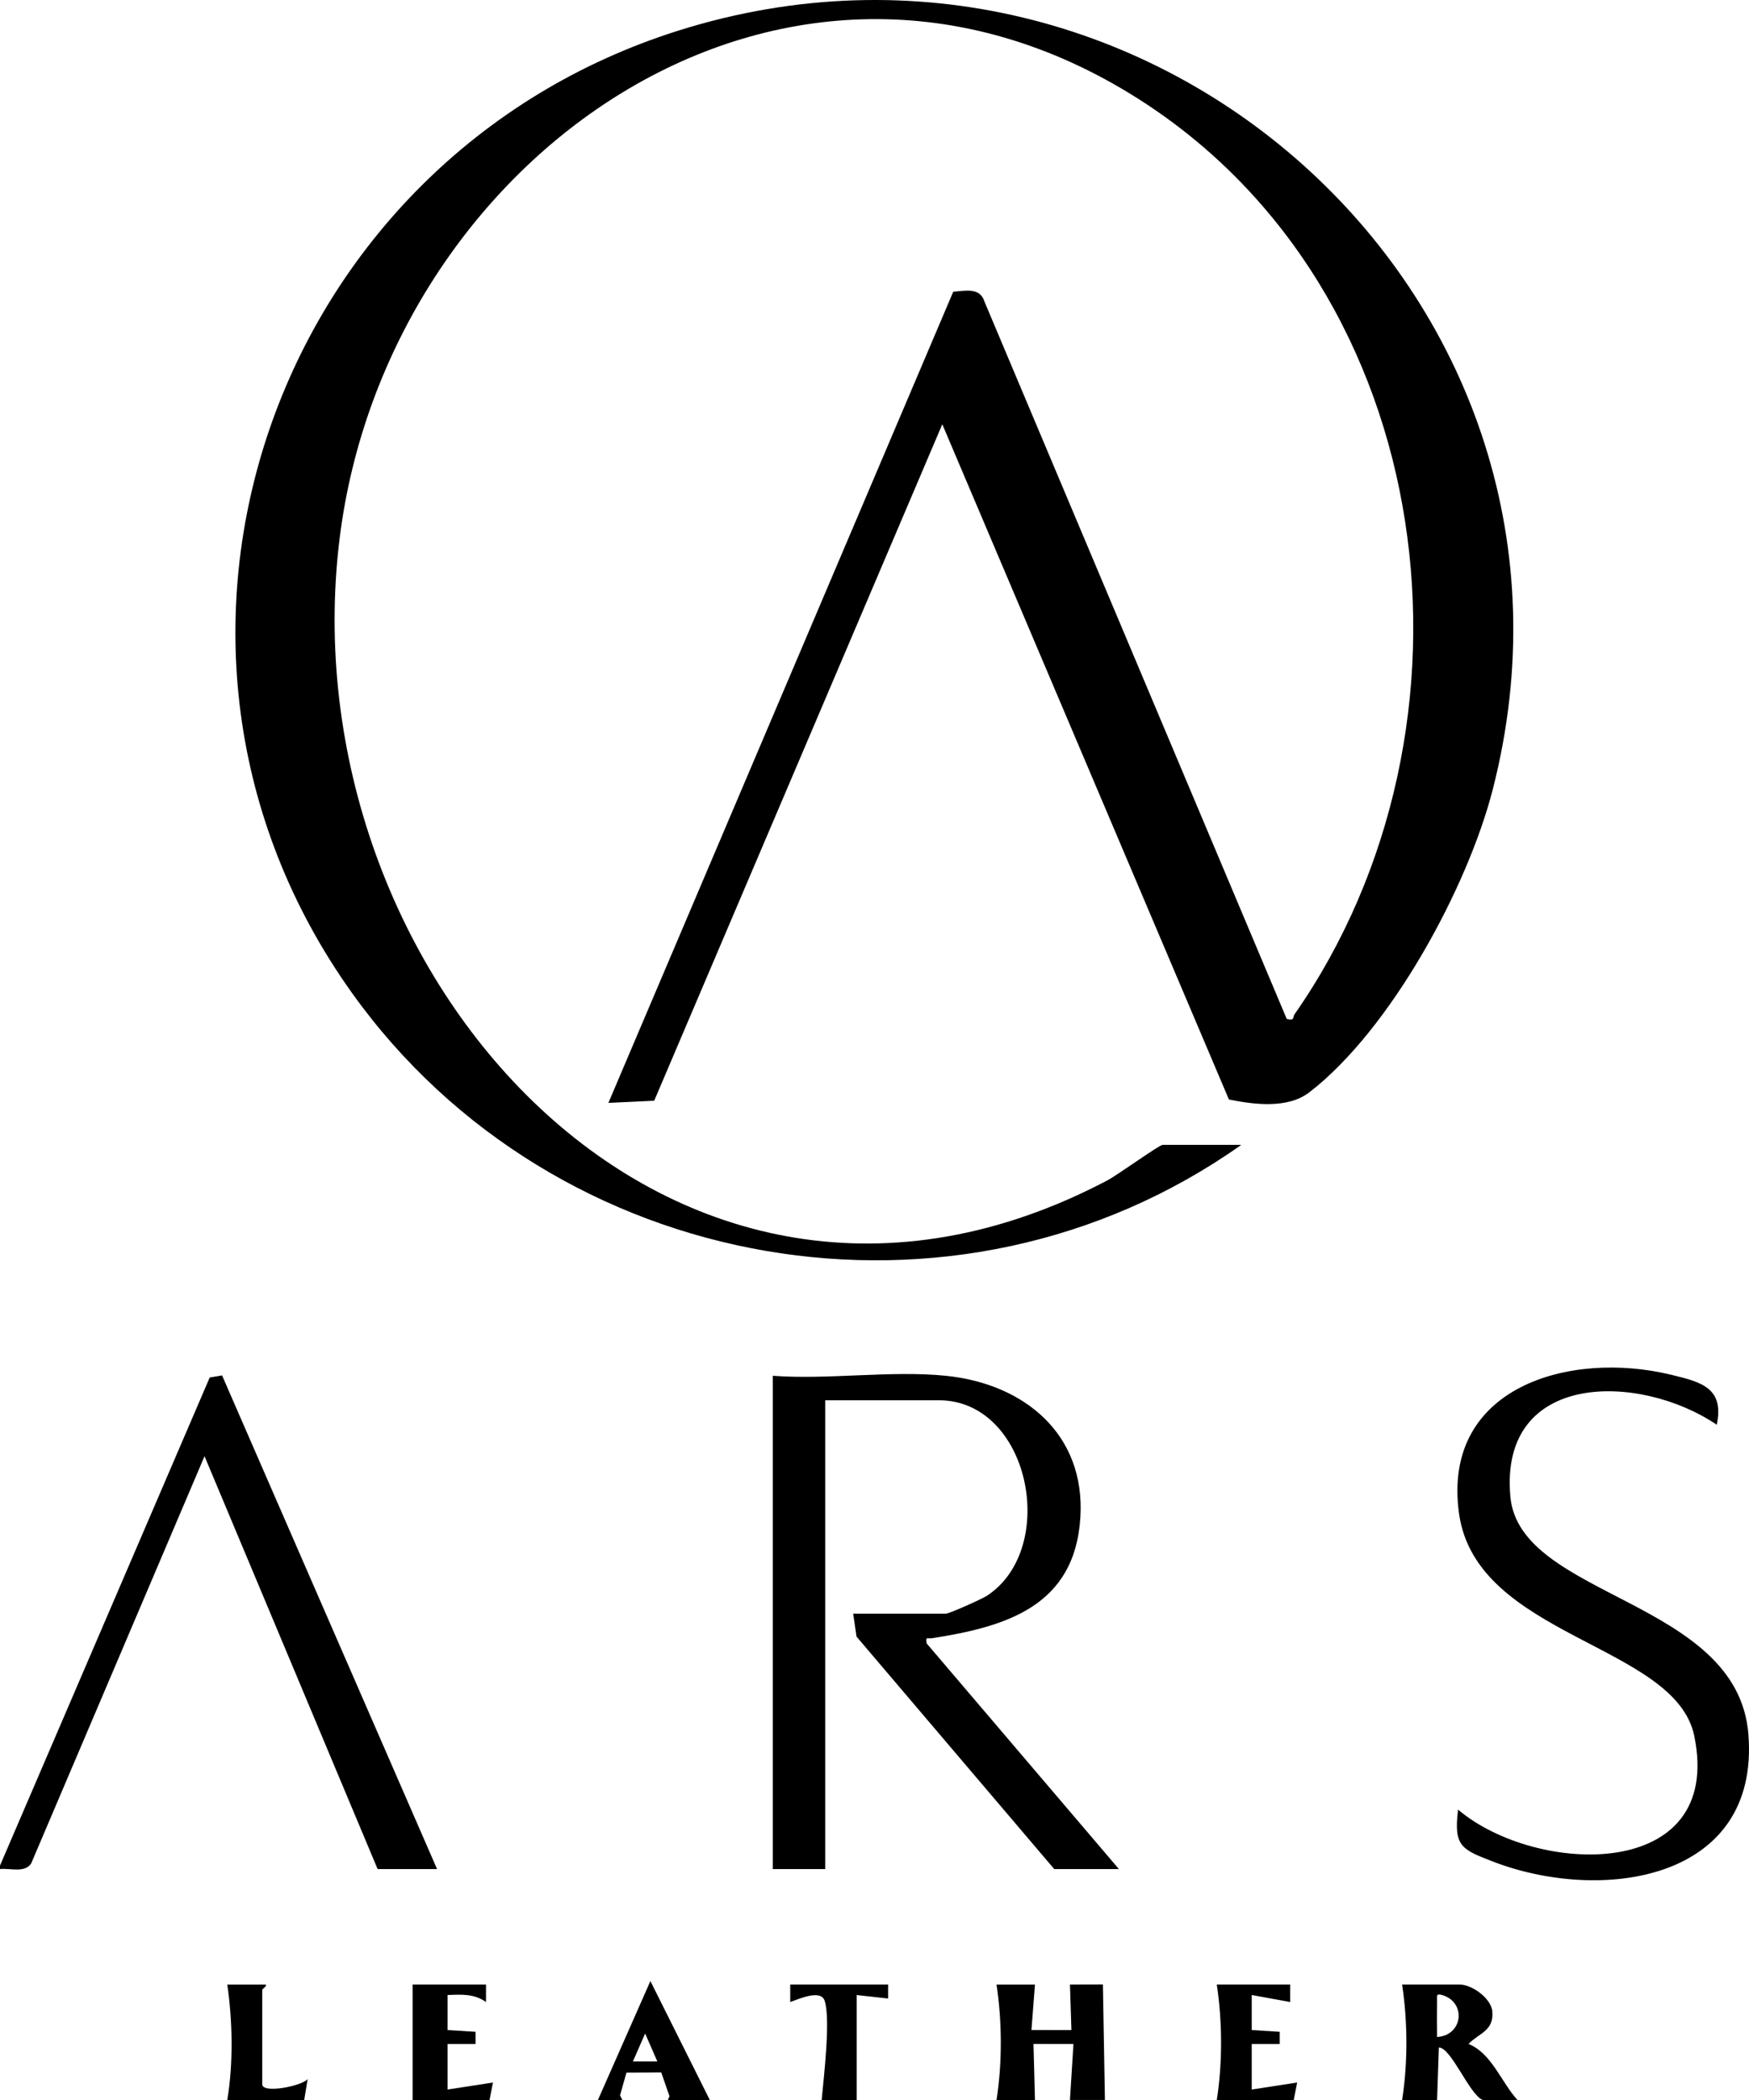 <?xml version="1.0" encoding="UTF-8"?>
<svg id="Layer_2" data-name="Layer 2" xmlns="http://www.w3.org/2000/svg" viewBox="0 0 956.15 1147.76">
  <g id="Layer_1-2" data-name="Layer 1">
    <g>
      <path d="M0,1019.64l114.65-266.77,6.75-1.13,117.53,269.8h-32.5l-94.62-225.65-94.78,222.62c-3.64,5.32-11.42,2.44-17.04,3.03v-1.91Z"/>
      <path d="M544.78,1147.76c3.17-20.07,3.07-42.97,0-63.09h21.02s-1.92,24.85-1.92,24.85l21.85.02-.8-24.88,18.01-.05,1.1,63.13h-19.12l1.92-30.6-21.85-.02.81,30.63h-21.03Z"/>
      <path d="M766.51,1147.76c3.16-20.08,3.07-42.97,0-63.1h31.54c6.49,0,17.22,7.43,17.8,14.83.84,10.67-7.44,11.71-13.02,17.65,12.65,5.08,17.94,21.02,26.76,30.62h-19.12c-7.43-3.48-17.09-28.57-23.87-28.7l-.97,28.7h-19.12ZM785.64,1113.33c14.16-.84,16.13-18.98,2.82-22.91-3.58-1.06-2.8.69-2.83,2.81-.11,6.22-.11,13.96.01,20.1Z"/>
      <path d="M225.56,1147.76v-63.1h40.14l-.02,9.56c-6.49-4.63-13.37-4.12-21.02-3.83v19.14s15.31.96,15.31.96v6.67s-15.31,0-15.31,0v24.88s24.84-3.83,24.84-3.83l-1.89,9.56h-42.05Z"/>
      <path d="M665.2,1147.76c3.16-20.08,3.07-42.98,0-63.1h40.14l-.02,9.56-21.02-3.83v19.14s15.31.96,15.31.96v6.67s-15.31,0-15.31,0v24.88s24.84-3.83,24.84-3.83l-1.89,9.56h-42.05Z"/>
      <path d="M449.2,1147.76c1.08-11.97,4.96-44.01,1.63-54.21-2.13-6.52-14.31-.89-18.81.67l-.02-9.56h53.52v7.64s-17.19-1.9-17.19-1.9v57.37h-19.12Z"/>
      <path d="M124.25,1147.76c3.35-19.93,2.93-43.07,0-63.09h21.02c.95.69-1.91,2.45-1.91,2.86v51.63c0,5.33,21.91.91,24.83-2.87l-1.89,11.47h-42.05Z"/>
      <path d="M678.58,625.74c-155.9,110.31-375.31,71.76-485.95-82.75C55.7,351.74,149.57,86.51,370.84,16.74c259.23-81.74,513.45,148.62,445.22,414.77-13.77,53.73-55.9,131.33-100.26,165.49-11.87,9.14-30.27,6.7-43.97,3.94l-156.69-369.06-157.5,369.73-25.04,1.18,188.52-443.34c6.73-.56,14.65-2.43,17.06,5.36l165.26,392.1c4.58,1.05,3.09-.86,4.24-2.5,109.45-156.76,80.24-395.3-85.46-500.44-193.63-122.86-410.8,32.52-436.55,240.29-29.36,236.88,181.34,476.28,419.63,350.93,5.55-2.92,28.46-19.45,30.25-19.45h43.01Z"/>
      <path d="M517.06,751.94c42.72,4.33,76.37,31.74,73.56,77.41-2.99,48.69-40.88,59.78-81.19,66.04-2.55.4-3.39-1.26-2.86,2.8l105.12,123.36h-35.36l-108.09-127.07-1.82-12.52h50.65c1.87,0,19.87-8.06,22.62-9.88,39.34-26.06,23.2-106.76-26.44-106.76h-62.12v256.23h-28.67v-269.61c30.31,2.25,64.82-3.02,94.62,0Z"/>
      <path d="M938.53,778.71c-42.14-28.53-119.05-29.5-112.84,39.28,5.02,55.54,124.27,55.9,130.13,129.88,6.39,80.69-81.13,92.35-140.11,69.41-16.77-6.52-21.1-8.3-18.6-28.22,42.54,36.08,145.59,39.75,129.12-40.27-10.37-50.34-119.38-53.84-128.64-121.81-9.42-69.05,60.61-88.98,115.77-75.65,16.57,4,29.41,7.11,25.17,27.39Z"/>
      <path d="M388.04,1147.76l-32.48-65.01-28.69,65.01h13.38c-.49-.93-1.3-2.49-1.3-2.49,0,0,2.33-8.25,3.53-12.48,7.02,0,19-.11,19-.11l4.52,13.02s-.61,1.4-.9,2.07h22.94ZM345.99,1126.71h0l6.69-15.28h0s0,0,0,0l3.09,7.06,3.59,8.21h-13.37Z"/>
    </g>
  </g>
</svg>